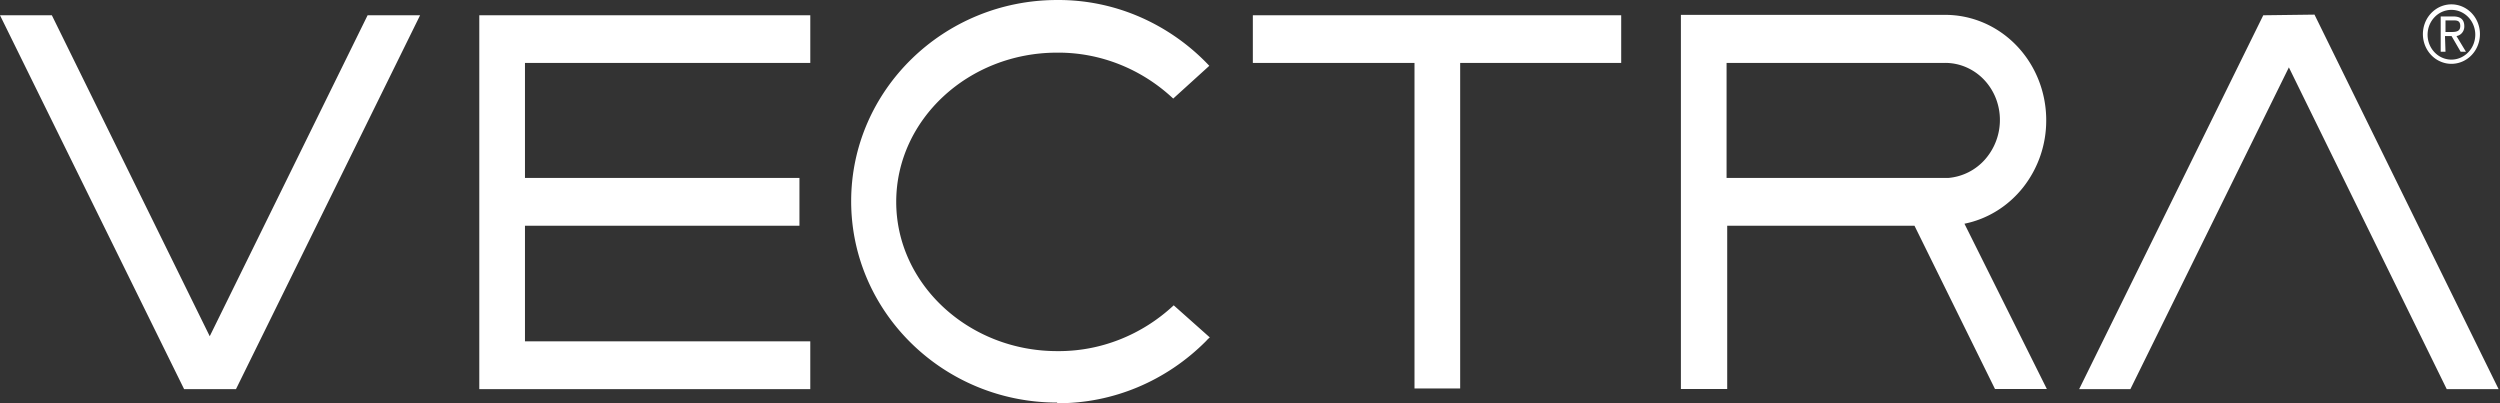 <svg xmlns="http://www.w3.org/2000/svg" width="248" height="40" fill="none"><rect width="100%" height="100%" fill="#333333" stroke="none"/><path fill="#fff" d="M243.119 3.173c.438 0 .939 0 .939-.588 0-.587-.389-.561-.739-.561h-.726v1.149h.526Zm-.526 1.958h-.476V1.632h1.252c.751 0 1.089.34 1.089.966a.974.974 0 0 1-.209.644.905.905 0 0 1-.567.335l.939 1.554h-.526l-.901-1.554h-.651l.05 1.554Zm2.954-1.763a2.546 2.546 0 0 0-.434-1.348 2.387 2.387 0 0 0-1.077-.875 2.274 2.274 0 0 0-1.36-.108 2.336 2.336 0 0 0-1.192.692 2.498 2.498 0 0 0-.627 1.264c-.085.477-.034.969.146 1.415.182.446.485.827.871 1.095.388.268.843.41 1.307.411a2.3 2.3 0 0 0 .922-.199c.29-.13.554-.318.775-.555a2.5 2.5 0 0 0 .508-.825c.115-.308.17-.637.161-.967Zm.463 0a3.04 3.04 0 0 1-.47 1.643c-.309.487-.75.867-1.267 1.092a2.724 2.724 0 0 1-1.636.174 2.798 2.798 0 0 1-1.452-.805 2.99 2.99 0 0 1-.778-1.51 3.067 3.067 0 0 1 .159-1.707A2.926 2.926 0 0 1 241.608.93a2.748 2.748 0 0 1 1.573-.498c.749 0 1.466.31 1.997.86.529.55.829 1.297.832 2.077ZM160.823 1.515h-36.541V6.24h16.036v32.297h4.531V6.24h15.974V1.515ZM41.673 1.515h-5.207l-15.66 31.84L5.144 1.515H0l18.264 37.088h5.145L41.673 1.515ZM247.862 38.603 229.598 1.45l-5.082.065-18.265 37.088h5.083l15.723-31.919 15.66 31.919h5.145ZM80.381 6.24V1.515H47.546v37.088H80.38v-4.74H52.077V22.39h27.228V17.65H52.077V6.24h28.304ZM104.866 40c5.518.032 10.829-2.189 14.796-6.188.107-.124.225-.237.351-.34l-3.58-3.185c-3.178 2.965-7.303 4.586-11.567 4.543-8.763 0-15.961-6.645-15.961-14.804s7.16-14.804 15.961-14.804c4.249-.032 8.357 1.593 11.516 4.556l3.581-3.25a20.97 20.97 0 0 0-6.915-4.859 20.241 20.241 0 0 0-8.182-1.668c-11.267 0-20.43 8.955-20.43 19.96s9.163 19.973 20.43 19.973M171.276 6.24h21.67a5.23 5.23 0 0 1 2.088.426 5.409 5.409 0 0 1 1.77 1.23 5.687 5.687 0 0 1 1.179 1.846 5.926 5.926 0 0 1-1.07 6.076 5.465 5.465 0 0 1-3.617 1.832h-22.02V6.24Zm31.709 5.68c0-2.77-1.055-5.427-2.933-7.385-1.878-1.959-4.425-3.06-7.081-3.06h-26.226V38.59h4.594v-16.2h18.577l7.987 16.2h5.145l-8.175-16.397c2.287-.461 4.348-1.74 5.829-3.615a10.716 10.716 0 0 0 2.283-6.659Z"/></svg>